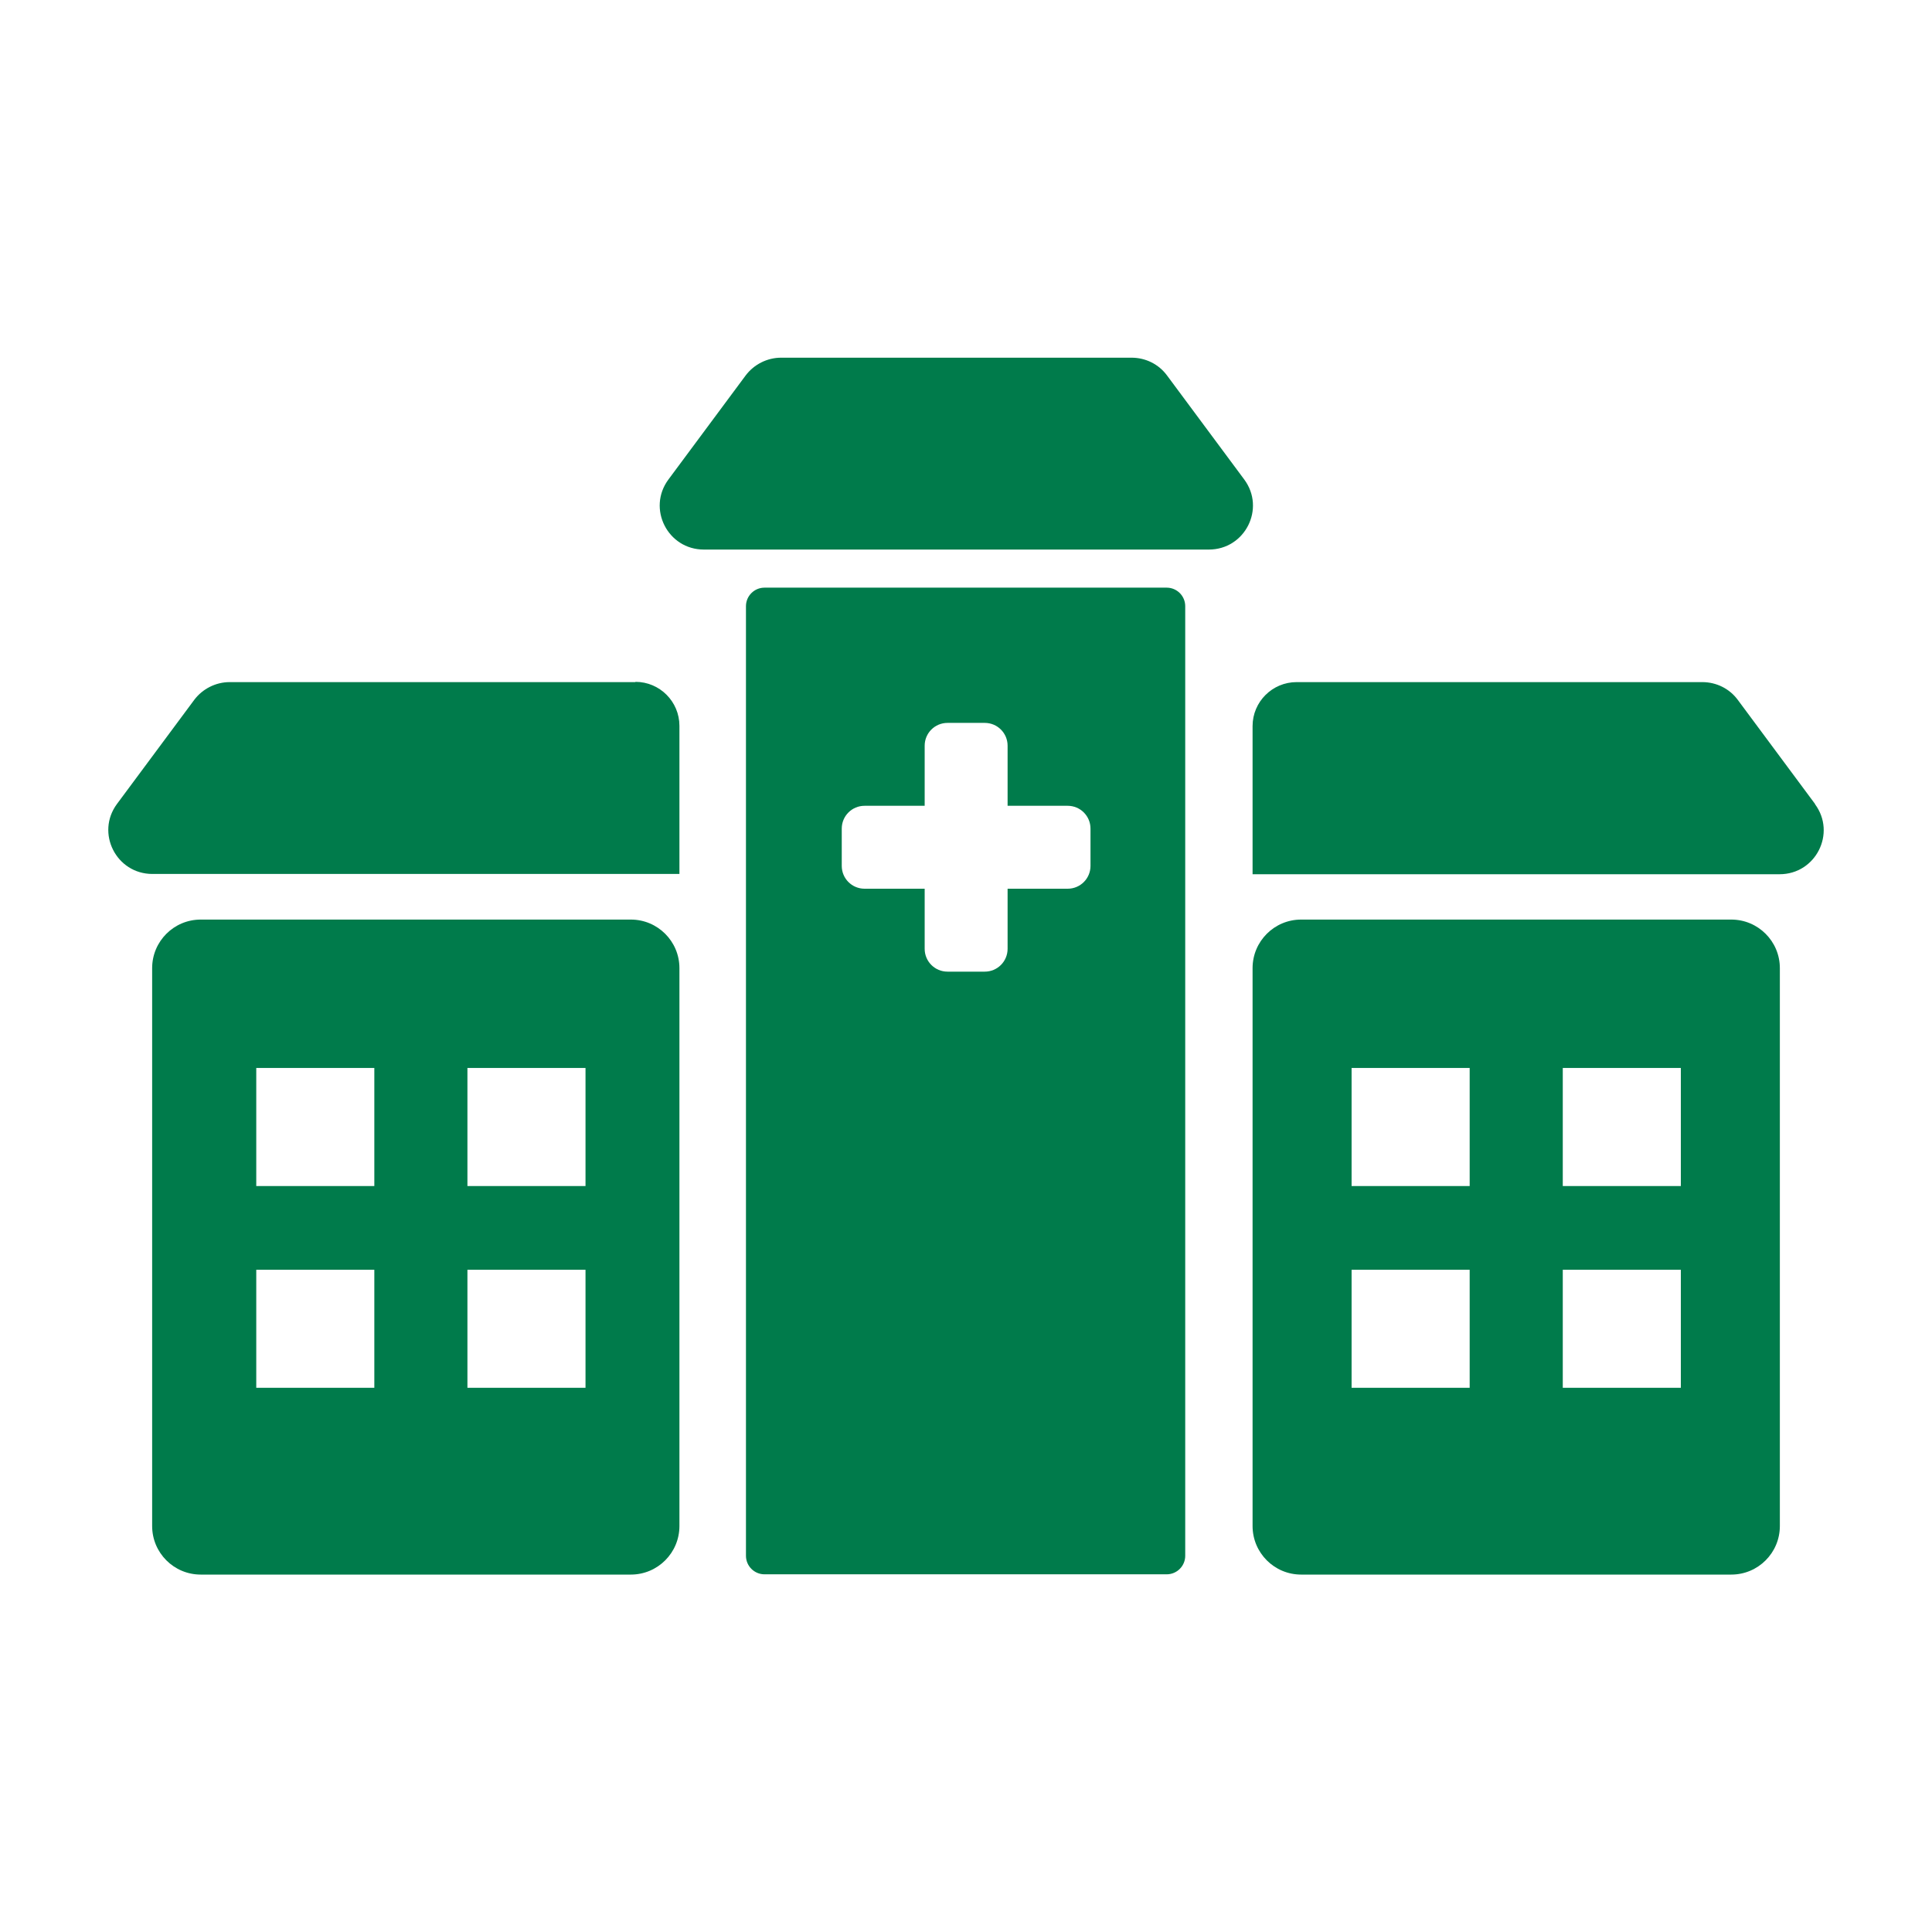 <svg width="100" height="100" viewBox="0 0 100 100" fill="none" xmlns="http://www.w3.org/2000/svg">
<path d="M60.389 30.417H39.569C39.042 30.417 38.611 30.847 38.611 31.375V80.528C38.611 81.056 39.042 81.486 39.569 81.486H60.389C60.917 81.486 61.347 81.056 61.347 80.528V31.375C61.347 30.847 60.917 30.417 60.389 30.417ZM56.444 44.819C56.444 45.472 55.917 46 55.264 46H52.153V49.111C52.153 49.764 51.625 50.292 50.972 50.292H49.042C48.389 50.292 47.861 49.764 47.861 49.111V46H44.75C44.097 46 43.569 45.472 43.569 44.819V42.889C43.569 42.236 44.097 41.708 44.75 41.708H47.861V38.597C47.861 37.944 48.389 37.417 49.042 37.417H50.972C51.625 37.417 52.153 37.944 52.153 38.597V41.708H55.264C55.917 41.708 56.444 42.236 56.444 42.889V44.819Z" fill="#007B4B"/>
<path d="M32.889 35.306H11.889C11.167 35.306 10.486 35.653 10.056 36.222L6.056 41.611C4.944 43.111 6.014 45.236 7.889 45.236H35.167V37.569C35.167 36.319 34.153 35.292 32.889 35.292V35.306Z" fill="#007B4B"/>
<path d="M64.403 24.82L60.403 19.431C59.972 18.847 59.292 18.514 58.569 18.514H40.431C39.708 18.514 39.028 18.861 38.597 19.431L34.597 24.82C33.486 26.32 34.556 28.445 36.431 28.445H62.569C64.445 28.445 65.514 26.32 64.403 24.82Z" fill="#007B4B"/>
<path d="M93.945 41.611L89.945 36.222C89.514 35.639 88.833 35.306 88.111 35.306H67.111C65.861 35.306 64.833 36.32 64.833 37.583V45.25H92.111C93.986 45.25 95.056 43.125 93.945 41.625V41.611Z" fill="#007B4B"/>
<path d="M89.611 47.597H67.347C65.958 47.597 64.833 48.722 64.833 50.111V78.986C64.833 80.375 65.958 81.5 67.347 81.5H89.611C91 81.5 92.125 80.375 92.125 78.986V50.111C92.125 48.722 91 47.597 89.611 47.597ZM76.07 71.833H69.958V65.722H76.07V71.833ZM76.07 61.389H69.958V55.278H76.07V61.389ZM87 71.833H80.889V65.722H87V71.833ZM87 61.389H80.889V55.278H87V61.389Z" fill="#007B4B"/>
<path d="M32.653 47.597H10.389C9 47.597 7.875 48.722 7.875 50.111V78.986C7.875 80.375 9 81.5 10.389 81.5H32.653C34.042 81.5 35.167 80.375 35.167 78.986V50.111C35.167 48.722 34.042 47.597 32.653 47.597ZM19.375 71.833H13.264V65.722H19.375V71.833ZM19.375 61.389H13.264V55.278H19.375V61.389ZM30.306 71.833H24.194V65.722H30.306V71.833ZM30.306 61.389H24.194V55.278H30.306V61.389Z" fill="#007B4B"/>
</svg>
